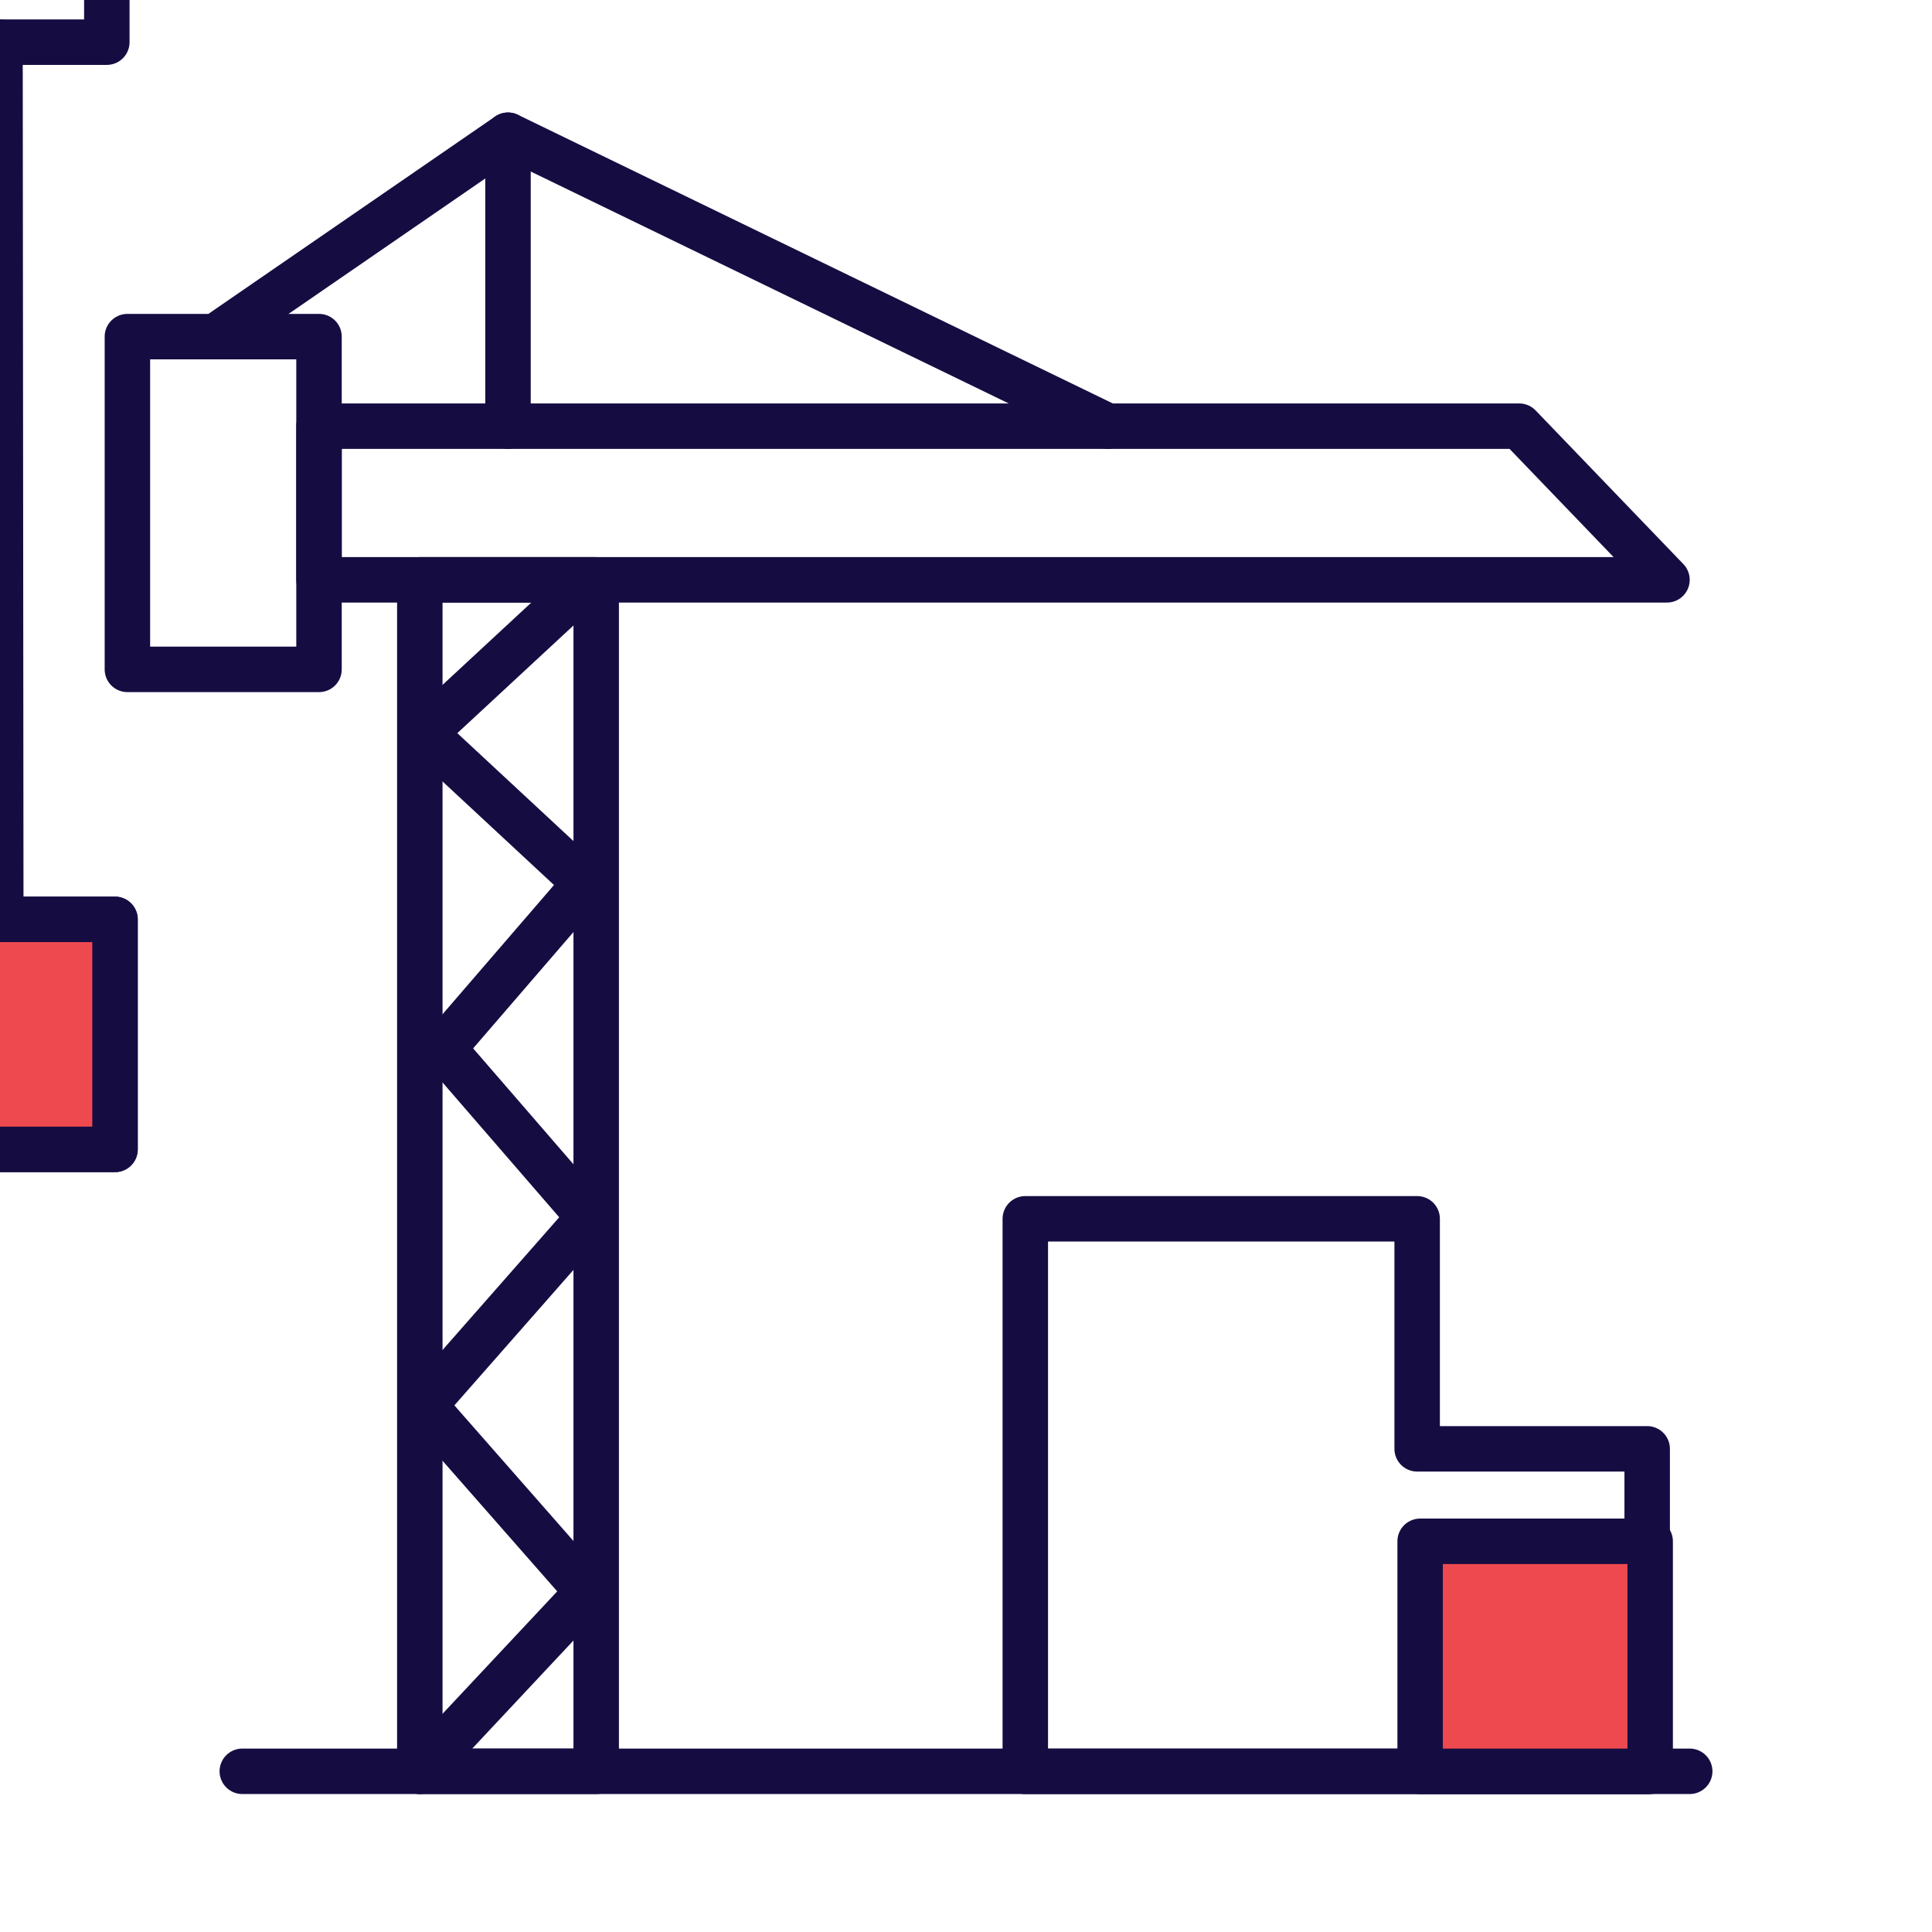 <svg xmlns="http://www.w3.org/2000/svg" xmlns:xlink="http://www.w3.org/1999/xlink" preserveAspectRatio="xMidYMid meet" width="170" height="170" viewBox="0 0 170 170" style="width:100%;height:100%"><defs><animateMotion repeatCount="indefinite" dur="4.5s" begin="0s" xlink:href="#_R_G_L_4_G" fill="freeze" keyTimes="0;0.222;0.444;0.778;0.889;1" path="M73.58 54.73 C73.58,54.73 73.58,54.73 73.58,54.73 C73.58,54.73 135.08,54.73 135.08,54.73 C135.08,54.73 135.08,54.73 135.08,54.73 C135.08,54.73 73.58,54.73 73.58,54.73 C73.58,54.73 73.58,54.73 73.58,54.73 " keyPoints="0;0;0.5;0.5;1;1" keySplines="0.167 0 0.833 1;0.167 0 0.833 1;0.167 0.167 0.833 0.833;0.167 0 0.833 1;0 0 0 0" calcMode="spline"/><animate repeatCount="indefinite" dur="4.5s" begin="0s" xlink:href="#_R_G_L_3_G_D_0_P_0" fill="freeze" attributeName="d" attributeType="XML" from="M0 -38.59 C0,-38.59 0.08,50.6 0.08,50.6 " to="M0 -38.59 C0,-38.59 0.08,50.6 0.08,50.6 " keyTimes="0;0.222;0.444;0.667;0.778;0.889;1" values="M0 -38.59 C0,-38.59 0.08,50.6 0.08,50.6 ;M0 -38.59 C0,-38.59 0.24,-7.9 0.24,-7.9 ;M0 -38.59 C0,-38.59 0.24,-7.9 0.24,-7.9 ;M0 -38.59 C0,-38.59 0.06,22.1 0.06,22.1 ;M0 -38.59 C0,-38.59 0.07,-0.4 0.07,-0.4 ;M0 -38.59 C0,-38.59 0.07,-0.4 0.07,-0.4 ;M0 -38.59 C0,-38.59 0.08,50.6 0.08,50.6 " keySplines="0.333 0 0.667 1;0.333 0 0.833 1;0.167 0 0.833 1;0.167 0 0.833 1;0.167 0 0.833 1;0.167 0 0.667 1" calcMode="spline"/><animateMotion repeatCount="indefinite" dur="4.5s" begin="0s" xlink:href="#_R_G_L_3_G_N_5_T_0" fill="freeze" keyTimes="0;0.222;0.444;0.778;0.889;1" path="M73.58 54.73 C73.58,54.73 73.58,54.73 73.58,54.73 C73.58,54.73 135.08,54.73 135.08,54.73 C135.08,54.73 135.08,54.73 135.08,54.73 C135.08,54.73 73.58,54.73 73.58,54.73 C73.58,54.73 73.58,54.73 73.58,54.73 " keyPoints="0;0;0.5;0.5;1;1" keySplines="0.167 0 0.833 1;0.167 0 0.833 1;0.167 0.167 0.833 0.833;0.167 0 0.833 1;0 0 0 0" calcMode="spline"/><animate repeatCount="indefinite" dur="4.5s" begin="0s" xlink:href="#_R_G_L_2_G_D_0_P_0" fill="freeze" attributeName="d" attributeType="XML" from="M10.12 -10.12 C10.12,-10.12 -10.12,-10.12 -10.12,-10.12 C-10.12,-10.12 -10.12,10.12 -10.12,10.12 C-10.12,10.12 10.12,10.12 10.12,10.12 C10.12,10.12 10.12,-10.12 10.12,-10.12z " to="M10.12 -38.62 C10.12,-38.62 -10.12,-38.62 -10.12,-38.62 C-10.12,-38.62 -10.12,-18.38 -10.12,-18.38 C-10.12,-18.38 10.12,-18.38 10.12,-18.38 C10.12,-18.38 10.12,-38.62 10.12,-38.62z " keyTimes="0;0.222;0.444;0.667;1" values="M10.12 -10.12 C10.12,-10.12 -10.12,-10.12 -10.12,-10.12 C-10.12,-10.12 -10.12,10.12 -10.12,10.12 C-10.12,10.12 10.12,10.12 10.12,10.12 C10.12,10.12 10.12,-10.12 10.12,-10.12z ;M10.12 -65.12 C10.12,-65.12 -10.12,-65.12 -10.12,-65.12 C-10.12,-65.12 -10.12,-44.88 -10.12,-44.88 C-10.12,-44.88 10.12,-44.88 10.12,-44.88 C10.12,-44.88 10.12,-65.12 10.12,-65.12z ;M10.12 -65.12 C10.12,-65.12 -10.12,-65.12 -10.12,-65.12 C-10.12,-65.12 -10.12,-44.88 -10.12,-44.88 C-10.12,-44.88 10.12,-44.88 10.12,-44.88 C10.12,-44.88 10.12,-65.12 10.12,-65.12z ;M10.12 -38.62 C10.12,-38.62 -10.12,-38.62 -10.12,-38.62 C-10.12,-38.62 -10.12,-18.38 -10.12,-18.38 C-10.12,-18.38 10.12,-18.38 10.12,-18.38 C10.12,-18.38 10.12,-38.62 10.12,-38.62z ;M10.12 -38.62 C10.12,-38.62 -10.12,-38.62 -10.12,-38.62 C-10.12,-38.62 -10.12,-18.38 -10.12,-18.38 C-10.12,-18.38 10.12,-18.38 10.12,-18.38 C10.12,-18.38 10.12,-38.62 10.12,-38.62z " keySplines="0.333 0 0.667 1;0.333 0 0.833 1;0.167 0 0.833 1;0 0 0 0" calcMode="spline"/><animate repeatCount="indefinite" dur="4.5s" begin="0s" xlink:href="#_R_G_L_2_G_D_1_P_0" fill="freeze" attributeName="d" attributeType="XML" from="M10.12 -10.12 C10.12,-10.12 -10.12,-10.12 -10.12,-10.12 C-10.12,-10.12 -10.12,10.12 -10.12,10.12 C-10.12,10.12 10.12,10.12 10.12,10.12 C10.12,10.12 10.12,-10.12 10.12,-10.12z " to="M10.12 -38.62 C10.12,-38.62 -10.12,-38.62 -10.12,-38.62 C-10.12,-38.62 -10.12,-18.38 -10.12,-18.38 C-10.12,-18.38 10.12,-18.38 10.12,-18.38 C10.12,-18.38 10.12,-38.62 10.12,-38.62z " keyTimes="0;0.222;0.444;0.667;1" values="M10.12 -10.12 C10.12,-10.12 -10.12,-10.12 -10.12,-10.12 C-10.12,-10.12 -10.12,10.12 -10.12,10.12 C-10.12,10.12 10.12,10.12 10.12,10.12 C10.12,10.12 10.12,-10.12 10.12,-10.12z ;M10.12 -65.12 C10.12,-65.12 -10.12,-65.12 -10.12,-65.12 C-10.12,-65.12 -10.12,-44.88 -10.12,-44.88 C-10.12,-44.88 10.12,-44.88 10.12,-44.88 C10.12,-44.88 10.12,-65.12 10.12,-65.12z ;M10.12 -65.12 C10.12,-65.12 -10.12,-65.12 -10.12,-65.12 C-10.12,-65.12 -10.12,-44.88 -10.12,-44.88 C-10.12,-44.88 10.12,-44.88 10.12,-44.88 C10.12,-44.88 10.12,-65.12 10.12,-65.12z ;M10.12 -38.62 C10.12,-38.62 -10.12,-38.62 -10.12,-38.62 C-10.12,-38.62 -10.12,-18.38 -10.12,-18.38 C-10.12,-18.38 10.12,-18.38 10.12,-18.38 C10.12,-18.38 10.12,-38.62 10.12,-38.62z ;M10.12 -38.62 C10.12,-38.62 -10.12,-38.62 -10.12,-38.62 C-10.12,-38.62 -10.12,-18.38 -10.12,-18.38 C-10.12,-18.38 10.12,-18.38 10.12,-18.38 C10.12,-18.38 10.12,-38.62 10.12,-38.62z " keySplines="0.333 0 0.667 1;0.333 0 0.833 1;0.167 0 0.833 1;0 0 0 0" calcMode="spline"/><animateMotion repeatCount="indefinite" dur="4.5s" begin="0s" xlink:href="#_R_G_L_2_G_N_5_T_0" fill="freeze" keyTimes="0;0.222;0.444;0.778;0.889;1" path="M73.58 54.73 C73.58,54.73 73.58,54.73 73.58,54.73 C73.58,54.73 135.08,54.73 135.08,54.73 C135.08,54.73 135.08,54.73 135.08,54.73 C135.08,54.73 73.58,54.73 73.58,54.73 C73.58,54.73 73.58,54.73 73.58,54.73 " keyPoints="0;0;0.5;0.5;1;1" keySplines="0.167 0 0.833 1;0.167 0 0.833 1;0.167 0.167 0.833 0.833;0.167 0 0.833 1;0 0 0 0" calcMode="spline"/><animate repeatCount="indefinite" dur="4.5s" begin="0s" xlink:href="#_R_G_L_2_G_N_5_T_0_M" fill="freeze" attributeName="opacity" from="1" to="0" keyTimes="0;0.778;0.778;1" values="1;1;0;0" keySplines="0 0 0 0;0 0 0 0;0 0 0 0" calcMode="spline"/><animate repeatCount="indefinite" dur="4.5s" begin="0s" xlink:href="#_R_G_L_1_G_D_0_P_0" fill="freeze" attributeName="d" attributeType="XML" from="M10.12 -10.12 C10.12,-10.12 -10.12,-10.12 -10.12,-10.12 C-10.12,-10.12 -10.12,10.12 -10.12,10.12 C-10.12,10.12 10.12,10.12 10.12,10.12 C10.12,10.12 10.12,-10.12 10.12,-10.12z " to="M10.12 -38.62 C10.12,-38.62 -10.12,-38.62 -10.12,-38.62 C-10.12,-38.62 -10.12,-18.38 -10.12,-18.38 C-10.12,-18.38 10.12,-18.38 10.12,-18.38 C10.12,-18.38 10.12,-38.62 10.12,-38.62z " keyTimes="0;0.222;0.444;0.667;1" values="M10.12 -10.12 C10.12,-10.12 -10.12,-10.12 -10.12,-10.12 C-10.12,-10.12 -10.12,10.12 -10.12,10.12 C-10.12,10.12 10.12,10.12 10.12,10.12 C10.12,10.12 10.12,-10.12 10.12,-10.12z ;M10.12 -65.12 C10.12,-65.12 -10.12,-65.12 -10.12,-65.12 C-10.12,-65.12 -10.12,-44.88 -10.12,-44.88 C-10.12,-44.88 10.12,-44.88 10.12,-44.88 C10.12,-44.88 10.12,-65.12 10.12,-65.12z ;M10.12 -65.12 C10.12,-65.12 -10.12,-65.12 -10.12,-65.12 C-10.12,-65.12 -10.12,-44.88 -10.12,-44.88 C-10.12,-44.88 10.12,-44.88 10.12,-44.88 C10.12,-44.88 10.12,-65.12 10.12,-65.12z ;M10.12 -38.62 C10.12,-38.62 -10.12,-38.62 -10.12,-38.62 C-10.12,-38.62 -10.12,-18.38 -10.12,-18.38 C-10.12,-18.38 10.12,-18.38 10.12,-18.38 C10.12,-18.38 10.12,-38.62 10.12,-38.62z ;M10.12 -38.62 C10.12,-38.62 -10.12,-38.62 -10.12,-38.62 C-10.12,-38.62 -10.12,-18.38 -10.12,-18.38 C-10.12,-18.38 10.12,-18.38 10.12,-18.38 C10.12,-18.38 10.12,-38.62 10.12,-38.62z " keySplines="0.333 0 0.667 1;0.333 0 0.833 1;0.167 0 0.833 1;0 0 0 0" calcMode="spline"/><animate repeatCount="indefinite" dur="4.5s" begin="0s" xlink:href="#_R_G_L_1_G_D_1_P_0" fill="freeze" attributeName="d" attributeType="XML" from="M10.12 -10.12 C10.12,-10.12 -10.12,-10.12 -10.12,-10.12 C-10.12,-10.12 -10.12,10.12 -10.12,10.12 C-10.12,10.12 10.12,10.12 10.12,10.12 C10.12,10.12 10.12,-10.12 10.12,-10.12z " to="M10.12 -38.62 C10.12,-38.62 -10.12,-38.62 -10.12,-38.62 C-10.12,-38.62 -10.12,-18.38 -10.12,-18.38 C-10.12,-18.38 10.12,-18.38 10.12,-18.38 C10.12,-18.38 10.12,-38.62 10.12,-38.62z " keyTimes="0;0.222;0.444;0.667;1" values="M10.12 -10.12 C10.12,-10.12 -10.12,-10.12 -10.12,-10.12 C-10.12,-10.12 -10.12,10.12 -10.12,10.12 C-10.12,10.12 10.12,10.12 10.12,10.12 C10.12,10.12 10.12,-10.12 10.12,-10.12z ;M10.12 -65.12 C10.12,-65.12 -10.12,-65.12 -10.12,-65.12 C-10.12,-65.12 -10.12,-44.88 -10.12,-44.88 C-10.12,-44.88 10.12,-44.88 10.12,-44.88 C10.12,-44.88 10.12,-65.12 10.12,-65.12z ;M10.12 -65.12 C10.12,-65.12 -10.12,-65.12 -10.12,-65.12 C-10.12,-65.12 -10.12,-44.88 -10.12,-44.88 C-10.12,-44.88 10.12,-44.88 10.12,-44.88 C10.12,-44.88 10.12,-65.12 10.12,-65.12z ;M10.12 -38.62 C10.12,-38.62 -10.12,-38.62 -10.12,-38.62 C-10.12,-38.62 -10.12,-18.38 -10.12,-18.38 C-10.12,-18.38 10.12,-18.38 10.12,-18.38 C10.12,-18.38 10.12,-38.62 10.12,-38.62z ;M10.12 -38.62 C10.12,-38.62 -10.12,-38.62 -10.12,-38.62 C-10.12,-38.62 -10.12,-18.38 -10.12,-18.38 C-10.12,-18.38 10.12,-18.38 10.12,-18.38 C10.12,-18.38 10.12,-38.62 10.12,-38.62z " keySplines="0.333 0 0.667 1;0.333 0 0.833 1;0.167 0 0.833 1;0 0 0 0" calcMode="spline"/><animate repeatCount="indefinite" dur="4.5s" begin="0s" xlink:href="#_R_G_L_1_G" fill="freeze" attributeName="opacity" from="1" to="0" keyTimes="0;0.778;0.889;1" values="1;1;0;0" keySplines="0.167 0.167 0.833 0.833;0.167 0.167 0.833 0.833;0 0 0 0" calcMode="spline"/><animate repeatCount="indefinite" dur="4.5s" begin="0s" xlink:href="#_R_G_L_1_G_M" fill="freeze" attributeName="opacity" from="0" to="0" keyTimes="0;0.778;0.778;0.889;0.889;1" values="0;0;1;1;0;0" keySplines="0 0 0 0;0 0 0 0;0 0 0 0;0 0 0 0;0 0 0 0" calcMode="spline"/><animate repeatCount="indefinite" dur="4.5s" begin="0s" xlink:href="#_R_G_L_0_G" fill="freeze" attributeName="opacity" from="0" to="1" keyTimes="0;0.889;0.963;1" values="0;0;1;1" keySplines="0.167 0.167 0.833 0.833;0.167 0.167 0.833 0.833;0 0 0 0" calcMode="spline"/><animateMotion repeatCount="indefinite" dur="4.5s" begin="0s" xlink:href="#_R_G_L_0_G_N_5_T_0" fill="freeze" keyTimes="0;0.222;0.444;0.778;0.889;1" path="M73.58 54.73 C73.58,54.73 73.58,54.73 73.58,54.73 C73.58,54.73 135.08,54.73 135.08,54.73 C135.08,54.73 135.08,54.73 135.08,54.73 C135.08,54.73 73.58,54.73 73.58,54.73 C73.58,54.73 73.58,54.73 73.58,54.73 " keyPoints="0;0;0.5;0.5;1;1" keySplines="0.167 0 0.833 1;0.167 0 0.833 1;0.167 0.167 0.833 0.833;0.167 0 0.833 1;0 0 0 0" calcMode="spline"/><animate repeatCount="indefinite" dur="4.5s" begin="0s" xlink:href="#_R_G_L_0_G_N_5_T_0_M" fill="freeze" attributeName="opacity" from="0" to="1" keyTimes="0;0.889;0.889;1" values="0;0;1;1" keySplines="0 0 0 0;0 0 0 0;0 0 0 0" calcMode="spline"/><animate attributeType="XML" attributeName="opacity" dur="5s" from="0" to="1" xlink:href="#time_group"/></defs><g id="_R_G"><g id="_R_G_L_6_G"><path id="_R_G_L_6_G_D_0_P_0" stroke="#150d42" stroke-linecap="round" stroke-linejoin="round" fill="none" stroke-width="4" stroke-opacity="1" d=" M21.32 155.86 C21.32,155.86 148.68,155.86 148.68,155.86 "/><path id="_R_G_L_6_G_D_1_P_0" stroke="#150d42" stroke-linecap="round" stroke-linejoin="round" fill="none" stroke-width="4" stroke-opacity="1" d=" M52.46 51.02 C52.46,51.02 36.94,51.02 36.94,51.02 C36.94,51.02 36.94,155.86 36.94,155.86 C36.94,155.86 52.46,155.86 52.46,155.86 C52.46,155.86 52.46,51.02 52.46,51.02z "/><path id="_R_G_L_6_G_D_2_P_0" stroke="#150d42" stroke-linecap="round" stroke-linejoin="round" fill="none" stroke-width="4" stroke-opacity="1" d=" M133.68 37.5 C133.68,37.5 28.07,37.5 28.07,37.5 C28.07,37.5 28.07,51.02 28.07,51.02 C28.07,51.02 146.68,51.02 146.68,51.02 C146.68,51.02 133.68,37.5 133.68,37.5z "/><path id="_R_G_L_6_G_D_3_P_0" stroke="#150d42" stroke-linecap="round" stroke-linejoin="round" fill="none" stroke-width="4" stroke-opacity="1" d=" M28.07 58.9 C28.07,58.9 11.21,58.9 11.21,58.9 C11.21,58.9 11.21,29.62 11.21,29.62 C11.21,29.62 28.07,29.62 28.07,29.62 C28.07,29.62 28.07,58.9 28.07,58.9z "/><path id="_R_G_L_6_G_D_4_P_0" stroke="#150d42" stroke-linecap="round" stroke-linejoin="round" fill="none" stroke-width="4" stroke-opacity="1" d=" M36.94 155.86 C36.94,155.86 51.73,140.07 51.73,140.07 C51.73,140.07 37.32,123.66 37.32,123.66 C37.32,123.66 51.86,107.12 51.86,107.12 C51.86,107.12 38.99,92.25 38.99,92.25 C38.99,92.25 51.52,77.72 51.52,77.72 C51.52,77.72 37.3,64.51 37.3,64.51 C37.3,64.51 51.13,51.69 51.13,51.69 "/><path id="_R_G_L_6_G_D_5_P_0" stroke="#150d42" stroke-linecap="round" stroke-linejoin="round" fill="none" stroke-width="4" stroke-opacity="1" d=" M19.64 29.15 C19.64,29.15 44.7,11.9 44.7,11.9 C44.7,11.9 97.46,37.5 97.46,37.5 "/><path id="_R_G_L_6_G_D_6_P_0" stroke="#150d42" stroke-linecap="round" stroke-linejoin="round" fill="none" stroke-width="4" stroke-opacity="1" d=" M44.7 11.9 C44.7,11.9 44.7,37.5 44.7,37.5 "/></g><g id="_R_G_L_5_G" transform=" translate(117.578, 131.555) translate(0, 0)"><path id="_R_G_L_5_G_D_0_P_0" stroke="#150d42" stroke-linecap="round" stroke-linejoin="round" fill="none" stroke-width="4" stroke-opacity="1" d=" M-27.36 24.31 C-27.36,24.31 -27.36,-24.31 -27.36,-24.31 C-27.36,-24.31 7.12,-24.31 7.12,-24.31 C7.12,-24.31 7.12,-4.07 7.12,-4.07 C7.12,-4.07 27.36,-4.07 27.36,-4.07 C27.36,-4.07 27.36,24.31 27.36,24.31 C27.36,24.31 -27.36,24.31 -27.36,24.31z "/></g><g id="_R_G_L_4_G"><path id="_R_G_L_4_G_D_0_P_0" stroke="#150d42" stroke-linecap="round" stroke-linejoin="round" fill="none" stroke-width="4" stroke-opacity="1" d=" M9.4 3.71 C9.4,3.71 -9.4,3.71 -9.4,3.71 C-9.4,3.71 -9.4,-3.71 -9.4,-3.71 C-9.4,-3.71 9.4,-3.71 9.4,-3.71 C9.4,-3.71 9.4,3.71 9.4,3.71z "/></g><g id="_R_G_L_3_G_N_5_T_0"><g id="_R_G_L_3_G" transform=" translate(0, 42.303) translate(0, 0)"><path id="_R_G_L_3_G_D_0_P_0" stroke="#150d42" stroke-linecap="round" stroke-linejoin="round" fill="none" stroke-width="4" stroke-opacity="1" d=" M0 -38.59 C0,-38.59 0.08,50.6 0.08,50.6 "/></g></g><g id="_R_G_L_2_G_N_5_T_0_M"><g id="_R_G_L_2_G_N_5_T_0"><g id="_R_G_L_2_G" transform=" translate(0, 91.017) translate(0, 0)"><path id="_R_G_L_2_G_D_0_P_0" fill="#ef4950" fill-opacity="1" fill-rule="nonzero" d=" M10.12 -10.12 C10.12,-10.12 -10.12,-10.12 -10.12,-10.12 C-10.12,-10.12 -10.12,10.12 -10.12,10.12 C-10.12,10.12 10.12,10.12 10.12,10.12 C10.12,10.12 10.12,-10.12 10.12,-10.12z "/><path id="_R_G_L_2_G_D_1_P_0" stroke="#150d42" stroke-linecap="round" stroke-linejoin="round" fill="none" stroke-width="4" stroke-opacity="1" d=" M10.12 -10.12 C10.12,-10.12 -10.12,-10.12 -10.12,-10.12 C-10.12,-10.12 -10.12,10.12 -10.12,10.12 C-10.12,10.12 10.12,10.12 10.12,10.12 C10.12,10.12 10.12,-10.12 10.12,-10.12z "/></g></g></g><g id="_R_G_L_1_G_M"><g id="_R_G_L_1_G" transform=" translate(135.081, 145.742) translate(0, 0)"><path id="_R_G_L_1_G_D_0_P_0" fill="#ef4950" fill-opacity="1" fill-rule="nonzero" d=" M10.12 -10.12 C10.12,-10.12 -10.12,-10.12 -10.12,-10.12 C-10.12,-10.12 -10.12,10.12 -10.12,10.12 C-10.12,10.12 10.12,10.12 10.12,10.12 C10.12,10.12 10.12,-10.12 10.12,-10.12z "/><path id="_R_G_L_1_G_D_1_P_0" stroke="#150d42" stroke-linecap="round" stroke-linejoin="round" fill="none" stroke-width="4" stroke-opacity="1" d=" M10.12 -10.12 C10.12,-10.12 -10.12,-10.12 -10.12,-10.12 C-10.12,-10.12 -10.12,10.12 -10.12,10.12 C-10.12,10.12 10.12,10.12 10.12,10.12 C10.12,10.12 10.12,-10.12 10.12,-10.12z "/></g></g><g id="_R_G_L_0_G_N_5_T_0_M"><g id="_R_G_L_0_G_N_5_T_0"><g id="_R_G_L_0_G" transform=" translate(0, 91.017) translate(0, 0)"><path id="_R_G_L_0_G_D_0_P_0" fill="#ef4950" fill-opacity="1" fill-rule="nonzero" d=" M10.12 -10.12 C10.12,-10.12 -10.12,-10.12 -10.12,-10.12 C-10.12,-10.12 -10.12,10.12 -10.12,10.12 C-10.12,10.12 10.12,10.12 10.12,10.12 C10.12,10.12 10.12,-10.12 10.12,-10.12z "/><path id="_R_G_L_0_G_D_1_P_0" stroke="#150d42" stroke-linecap="round" stroke-linejoin="round" fill="none" stroke-width="4" stroke-opacity="1" d=" M10.12 -10.12 C10.12,-10.12 -10.12,-10.12 -10.12,-10.12 C-10.12,-10.12 -10.12,10.12 -10.12,10.12 C-10.12,10.12 10.12,10.12 10.12,10.12 C10.12,10.12 10.12,-10.12 10.12,-10.12z "/></g></g></g></g><g id="time_group"/></svg>